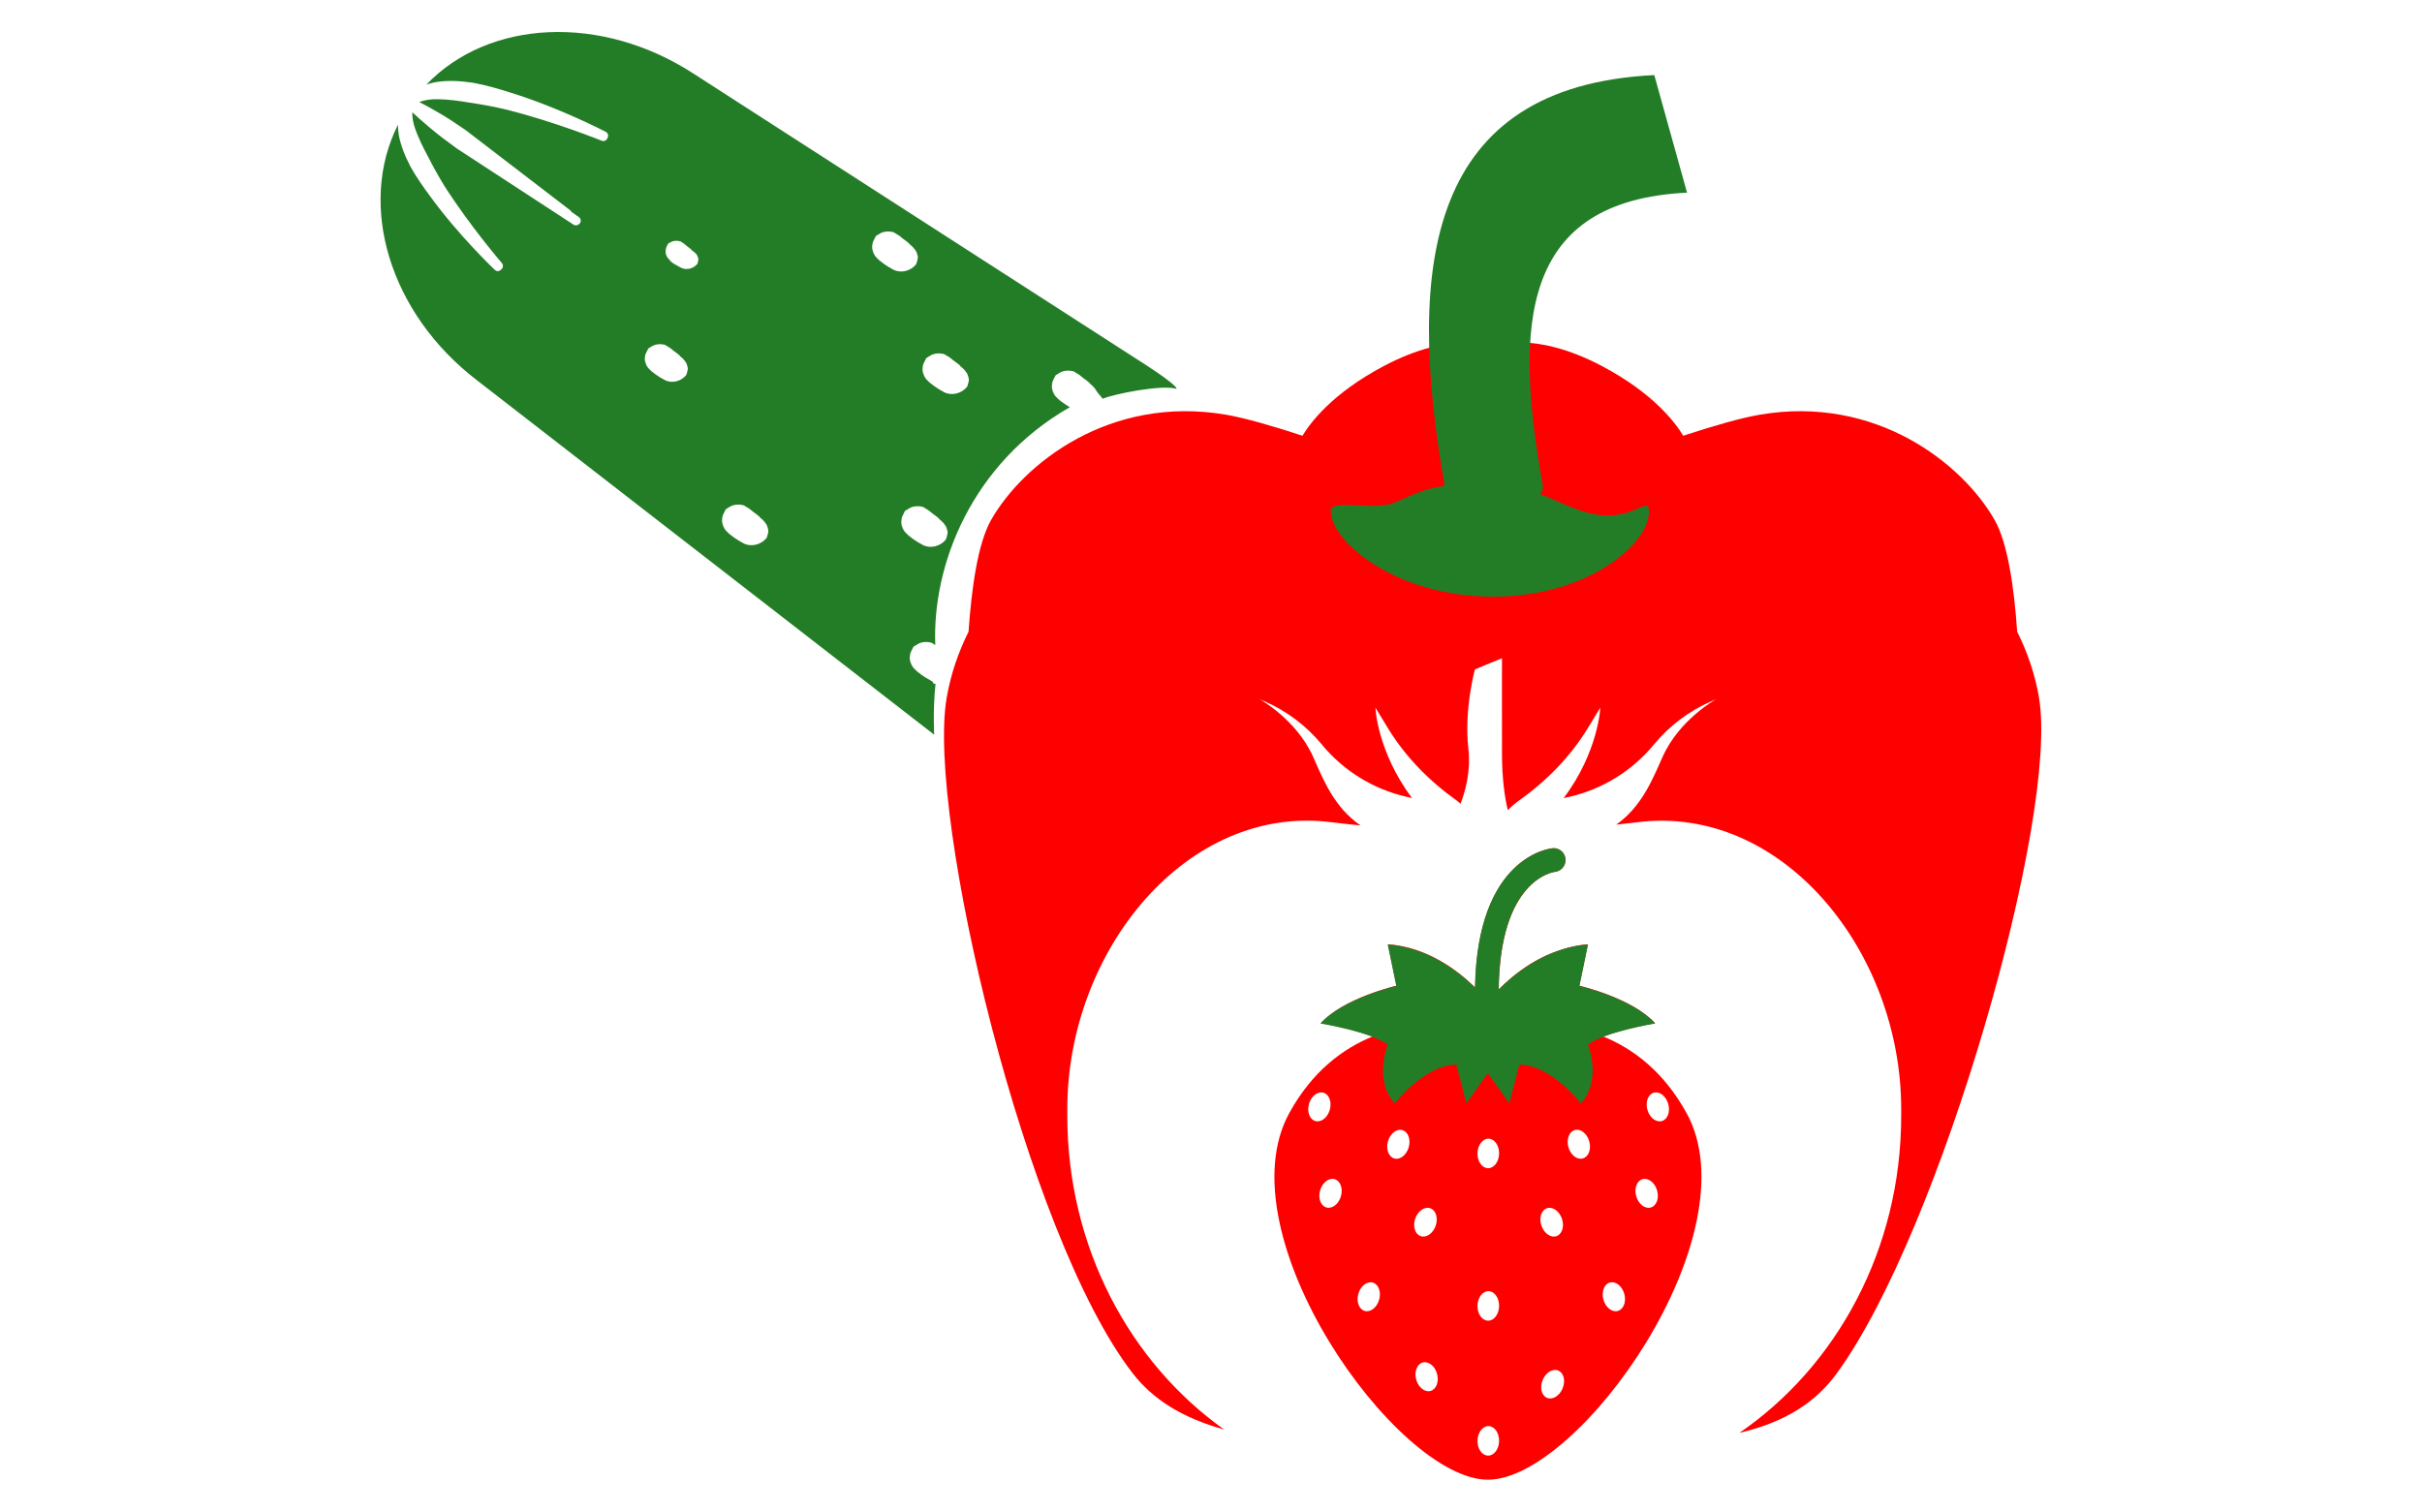 <?xml version="1.0" encoding="UTF-8"?>
<svg xmlns="http://www.w3.org/2000/svg" viewBox="0 0 92.048 57.463">
  <path fill="#ff0001" d="M56.529,31.759c.004-0.0.008-.001.012-.001-.002-.001-.004-.002-.006-.004-.002.002-.004.003-.006.005Z" />
  <path fill="#ff0001"
    d="M77.495,26.526c-.161-.933-.455-1.758-.833-2.515-.116-1.693-.36-3.377-.859-4.25-1.23-2.153-4.522-4.748-8.918-3.998-.718.122-1.756.421-2.914.801-.301-.503-1.137-1.616-3.083-2.646-2.614-1.384-4.152-.769-4.152-.769,0,0-1.538-.615-4.152.769-1.946,1.03-2.782,2.143-3.083,2.646-1.157-.38-2.196-.679-2.913-.801-4.396-.75-7.689,1.845-8.919,3.998-.499.874-.743,2.558-.859,4.251-.377.758-.671,1.582-.832,2.515-.769,4.459,2.993,20.418,7.073,25.679.754.973,1.868,1.693,3.47,2.132-3.586-2.549-5.958-6.935-5.958-11.927v-.254c0-6.019,4.547-11.62,10.067-10.899.276.036.65.076,1.076.118-.998-.686-1.407-1.722-1.797-2.599-.639-1.437-2.044-2.203-2.044-2.203l.186.081c.843.367,1.588.926,2.175,1.634l.021.026c.816.984,1.931,1.674,3.175,1.966l.24.056c-1.327-1.783-1.389-3.437-1.389-3.437l.468.768c.671,1.102,1.583,2.027,2.635,2.773.045.032.087.075.132.111.194-.507.394-1.259.298-2.092-.171-1.481.247-3.014.247-3.014l.356-.147.674-.279s-.004,1.419,0,3.623c.002.979.106,1.671.221,2.154.129-.133.268-.253.411-.354,1.052-.747,1.964-1.671,2.635-2.773l.468-.768s-.061,1.654-1.389,3.437l.24-.056c1.244-.291,2.359-.982,3.175-1.966l.021-.026c.587-.708,1.332-1.267,2.175-1.634l.187-.081s-1.405.766-2.044,2.203c-.385.865-.791,1.881-1.758,2.568.295-.03.558-.06.763-.086,5.52-.722,10.067,4.879,10.067,10.899v.254c0,5.079-2.459,9.526-6.151,12.054,1.815-.425,2.93-1.208,3.699-2.259,3.96-5.407,8.457-21.22,7.689-25.679Z" />
  <path fill="#ff0001"
    d="M64.091,42.299c-.868-1.57-2.019-2.432-3.16-2.9.817-.315,1.966-.506,1.966-.506-.868-.963-2.876-1.425-2.876-1.425l.325-1.574c-.258.018-.503.066-.741.127-.071.018-.139.039-.208.06-.17.052-.333.111-.49.178-.063.027-.126.051-.186.08-.196.093-.384.193-.557.3 0.0 0.0.001.001.001.001-.526.327-.928.687-1.205.969.044-4.136,2.026-4.456,2.131-4.469.245-.025.424-.243.402-.489-.023-.248-.237-.432-.49-.407-.127.012-2.857.34-2.94,5.293-.617-.607-1.789-1.534-3.314-1.643l.325,1.574s-2.008.462-2.876,1.425c0,0,1.148.191,1.966.506-1.141.468-2.292,1.329-3.159,2.9-2.551,4.613,4.071,13.948,7.544,13.948s10.094-9.335,7.544-13.948ZM49.747,41.963c.085-.298.331-.489.549-.427.218.062.327.354.242.651-.085.298-.33.489-.548.427-.218-.062-.327-.354-.242-.651ZM50.96,45.479c-.088.296-.337.484-.554.419-.217-.065-.322-.358-.233-.655.089-.297.337-.485.554-.419.217.065.321.358.233.655ZM52.414,49.405c-.085.298-.33.489-.548.427-.218-.062-.327-.354-.242-.651.085-.298.331-.49.549-.427.218.062.327.354.242.652ZM53.539,43.609c-.085.298-.33.489-.548.427-.218-.062-.327-.354-.242-.651.085-.298.33-.489.548-.427.218.062.327.354.242.652ZM53.786,46.326c.1-.294.355-.471.57-.398.214.073.308.37.208.663-.1.293-.356.472-.57.398-.215-.073-.308-.37-.208-.663ZM54.368,52.873c-.218.06-.463-.133-.545-.431-.083-.299.028-.589.247-.65.219-.06.463.133.545.431.082.299-.029.589-.248.65ZM56.552,55.331c-.227-.005-.406-.259-.4-.568.006-.31.195-.557.421-.553.227.005.406.259.4.569-.006.309-.195.557-.422.553ZM56.552,50.202c-.227-.004-.406-.259-.4-.568.006-.31.195-.557.421-.553.227.004.406.259.4.568-.006.31-.195.558-.422.553ZM56.552,44.406c-.227-.004-.406-.259-.4-.568.006-.31.195-.557.421-.553.227.004.406.259.4.568-.006.309-.195.557-.422.553ZM58.791,45.928c.214-.073.47.104.57.398.1.293.007.59-.208.663-.214.074-.47-.105-.57-.398-.1-.293-.007-.59.208-.663ZM59.388,52.773c-.117.287-.383.449-.593.363-.21-.086-.285-.388-.168-.675.117-.287.383-.449.593-.363.21.086.285.388.168.674ZM60.156,44.035c-.218.062-.464-.129-.548-.427-.085-.298.023-.59.242-.652.218-.062.464.129.549.427.085.298-.024.59-.242.651ZM61.487,49.832c-.218.062-.464-.129-.548-.427s.023-.59.242-.652c.218-.062.464.129.549.427.085.297-.024.589-.242.651ZM62.741,45.899c-.217.065-.465-.123-.554-.419-.089-.297.015-.59.233-.655s.466.122.555.419c.088.297-.015.59-.233.655ZM63.158,42.614c-.218.062-.464-.129-.548-.427-.085-.298.023-.59.242-.651.218-.063.464.129.549.427.085.298-.023.589-.242.651Z" />
  <path fill="#237d26"
    d="M60.426,19.512c-.603-.145-1.218-.464-1.887-.731.037-.073.073-.15.111-.232-1.132-6.229-.856-10.916,5.466-11.226-.23-.828-.461-1.656-.692-2.484-.184-.662-.368-1.323-.553-1.985-8.597.422-9.468,7.168-7.965,15.611-.713.102-1.117.297-1.862.624-.817.358-2.468-.152-2.468.328,0,1.189,2.506,3.263,6.158,3.263s5.934-2.028,5.934-3.217c0-.71-.617.44-2.243.048Z" />
  <path fill="#237d26"
    d="M62.909,38.906c-.87-.965-2.882-1.427-2.882-1.427l.326-1.577c-1.583.114-2.8,1.115-3.398,1.718.041-4.153,2.035-4.464,2.14-4.477.246-.026.425-.244.402-.49-.023-.248-.238-.433-.491-.408-.127.012-2.867.332-2.95,5.293-.623-.608-1.802-1.528-3.316-1.636l.326,1.577s-2.012.463-2.882,1.427c0,0,1.903.313,2.555.802,0,0-.543,1.36.272,2.23,0,0,1.141-1.468,2.338-1.468l.38,1.468.816-1.142.816,1.142.381-1.468c1.196,0,2.337,1.468,2.337,1.468.815-.87.272-2.23.272-2.23.652-.489,2.556-.802,2.556-.802Z" />
  <path fill="#237d26"
    d="M26.387,2.818c-3.539-2.312-7.821-2.072-10.183.399.137-.048.286-.085.445-.108.372-.053.819-.04,1.329.038.51.091,1.028.247,1.422.373,1.863.575,3.605,1.482,3.623,1.492.078.04.11.134.074.214l-.017.038c-.037.081-.131.12-.213.085-.019-.007-1.814-.734-3.647-1.188-.429-.102-.887-.189-1.362-.258-.452-.079-.845-.123-1.171-.131-.283-.012-.553.027-.742.106-.003.002-.005.003-.008.004l.013.006c.176.085.412.219.693.381l.048.027c.281.163.617.38.999.644l3.984,3.056c.022.017.037.038.049.061l.278.196c.074.053.093.155.041.23-.012.017-.026.031-.042.043-.057.043-.138.056-.196.018l-4.439-2.897c-.402-.29-.737-.547-1-.769l-.085-.072c-.244-.209-.447-.383-.588-.519l-.021-.022c-.011.194.034.443.127.683.108.294.265.631.468,1.003.208.409.423.794.642,1.146.961,1.502,2.154,2.89,2.166,2.904.059.068.052.17-.013.23l-.031.029c-.078.067-.163.057-.226-.002-.013-.013-1.361-1.292-2.448-2.786-.25-.338-.538-.741-.767-1.158-.228-.441-.372-.841-.434-1.192-.023-.13-.03-.257-.03-.38-1.539,3.05-.337,7.165,3.022,9.729l17.357,13.457s-.055-.925.051-1.936c-.129.013-.05-.053-.161-.112-.274-.144-.529-.323-.692-.51-.068-.108-.103-.219-.118-.321.007.096.039.203.095.31-.103-.163-.131-.362-.084-.55-.015.068-.024.148-.011.239-.008-.102.006-.193.031-.261.065-.131.102-.205.102-.205-.005-.004.082-.046.195-.117.121-.061.314-.085.502-.028.043.034.085.055.131.082-.121-3.042,1.383-6.904,5.114-9.041-.219-.128-.421-.272-.556-.426-.067-.107-.103-.217-.118-.319.007.096.039.202.095.309-.102-.164-.131-.362-.084-.55-.015.068-.024.149-.011.241-.008-.103.006-.194.03-.262.065-.131.102-.205.102-.205-.005-.004.082-.046.195-.117.121-.061.314-.085.502-.028.087.068.163.083.286.194.098.089.278.189.328.274.09.066.177.154.253.286.006.023.215.258.224.284.409-.179,2.275-.555,2.812-.375,0-.187-1.475-1.108-1.475-1.108L26.387,2.818ZM34.895,25.576l-.02-.015c-.02-.015-.031-.036-.049-.052.023.022.045.045.07.067ZM27.737,20.338c-.02-.014-.031-.036-.049-.052.022.022.045.044.069.066l-.02-.014ZM29.203,20.197c-.013.078-.034.163-.064.243l-.009.012c-.009.013-.024.019-.034.032.013-.016.031-.026.042-.044-.212.278-.604.359-.878.214-.275-.144-.529-.323-.692-.509-.067-.108-.103-.218-.118-.32.007.096.039.203.095.309-.102-.163-.131-.362-.084-.549-.015.068-.024.148-.011.24-.008-.103.007-.194.031-.262.065-.13.102-.205.102-.205-.005-.004.082-.046.194-.117.121-.061.314-.085.502-.027.086.068.163.083.286.193.097.089.277.189.328.274.09.066.177.154.253.286.017.067.057.148.055.229ZM24.737,14.107c.021.02.041.041.064.061l-.018-.013c-.018-.013-.028-.033-.045-.048ZM26.142,14.024c-.012.072-.031.151-.059.226l-.008.011c-.008.012-.021.017-.03.029.011-.015.028-.024.038-.04-.197.257-.56.333-.816.198-.254-.134-.49-.299-.642-.472-.063-.101-.096-.204-.11-.299.007.09.036.19.088.289-.095-.152-.122-.336-.078-.51-.014.063-.022.137-.01.221-.007-.094.006-.178.029-.241.06-.121.095-.19.095-.19-.004-.004.076-.042.181-.108.113-.056.291-.078.465-.024.08.063.15.077.265.18.091.083.258.175.304.254.083.06.164.141.235.264.016.062.054.137.052.212ZM26.542,9.849c-.005.056-.016.118-.037.176l-.005.009c-.016.022-.037.036-.055.054-.018.018-.033.039-.055.053-.043.029-.089.052-.138.07.048-.018.095-.041.138-.07.021-.014.036-.036.055-.053.021-.02.045-.037.061-.062-.155.196-.431.252-.627.149-.097-.051-.19-.108-.274-.169.067.053.12.11.201.156-.005-.003-.01-.003-.015-.006l-.288-.204c-.036-.025-.061-.06-.088-.093.047.054.123.094.183.142-.083-.06-.157-.123-.214-.188-.051-.078-.075-.153-.085-.221.005.061.026.131.062.204-.039-.065-.058-.138-.065-.212 0.0.002.003.005.003.007-.016-.216.12-.345.098-.337-.004-.003.063-.03.145-.073.088-.035.221-.042.341.004.056.051.097.056.187.139.066.063.203.142.227.194.056.038.124.084.189.172.018.044.052.101.056.159ZM34.548,20.4c-.02-.014-.03-.035-.048-.051.022.022.044.044.068.065l-.02-.014ZM36.014,20.259c-.013.078-.033.163-.064.243l-.008.012c-.009.013-.024.019-.034.032.013-.016.031-.026.042-.044-.212.277-.603.359-.878.214-.274-.144-.529-.323-.692-.51-.068-.108-.103-.219-.118-.321.007.096.039.203.095.311-.103-.164-.131-.362-.084-.55-.015.068-.024.148-.011.239-.007-.102.007-.193.031-.26.065-.13.102-.205.102-.205-.005-.004.082-.046.195-.116.121-.061.314-.085.502-.028.086.068.163.083.287.194.097.089.277.189.328.274.089.065.177.154.253.286.017.067.057.148.055.229ZM40.296,15.26l-.02-.014c-.02-.014-.03-.035-.048-.051.022.022.043.044.067.065ZM35.357,14.591c-.021-.015-.031-.036-.05-.053.023.022.045.046.071.068l-.021-.015ZM36.823,14.45c-.013.078-.034.163-.064.243l-.008.012c-.009.011-.021.017-.03.028.011-.015.028-.024.038-.04-.212.278-.603.359-.879.214-.274-.144-.528-.323-.692-.509-.067-.107-.103-.218-.118-.319.007.096.039.202.095.309-.103-.163-.131-.362-.084-.549-.015.068-.024.148-.011.24-.008-.103.006-.194.031-.262.065-.131.102-.206.102-.206-.004-.004.082-.045.195-.117.121-.061.314-.085.501-.027.087.067.163.082.286.193.098.089.278.189.328.274.09.065.176.153.253.285.017.067.058.148.056.229ZM33.389,9.888c.022.022.044.044.067.065l-.02-.014c-.02-.014-.03-.035-.048-.051ZM34.883,9.8c-.013.077-.033.161-.063.24l-.009.012c-.009.012-.022.018-.032.03.012-.015.03-.025.041-.042-.21.274-.596.354-.867.211-.27-.142-.521-.319-.682-.503-.067-.107-.102-.216-.116-.317.007.095.038.202.094.307-.101-.161-.13-.357-.083-.542-.015.067-.023.145-.011.234-.007-.1.006-.189.031-.256.064-.129.101-.202.101-.202-.005-.004.081-.045.192-.115.12-.059.309-.083.494-.025.085.067.16.082.282.191.096.088.274.187.323.27.088.064.174.15.25.28.017.066.057.146.056.226Z" />

</svg>